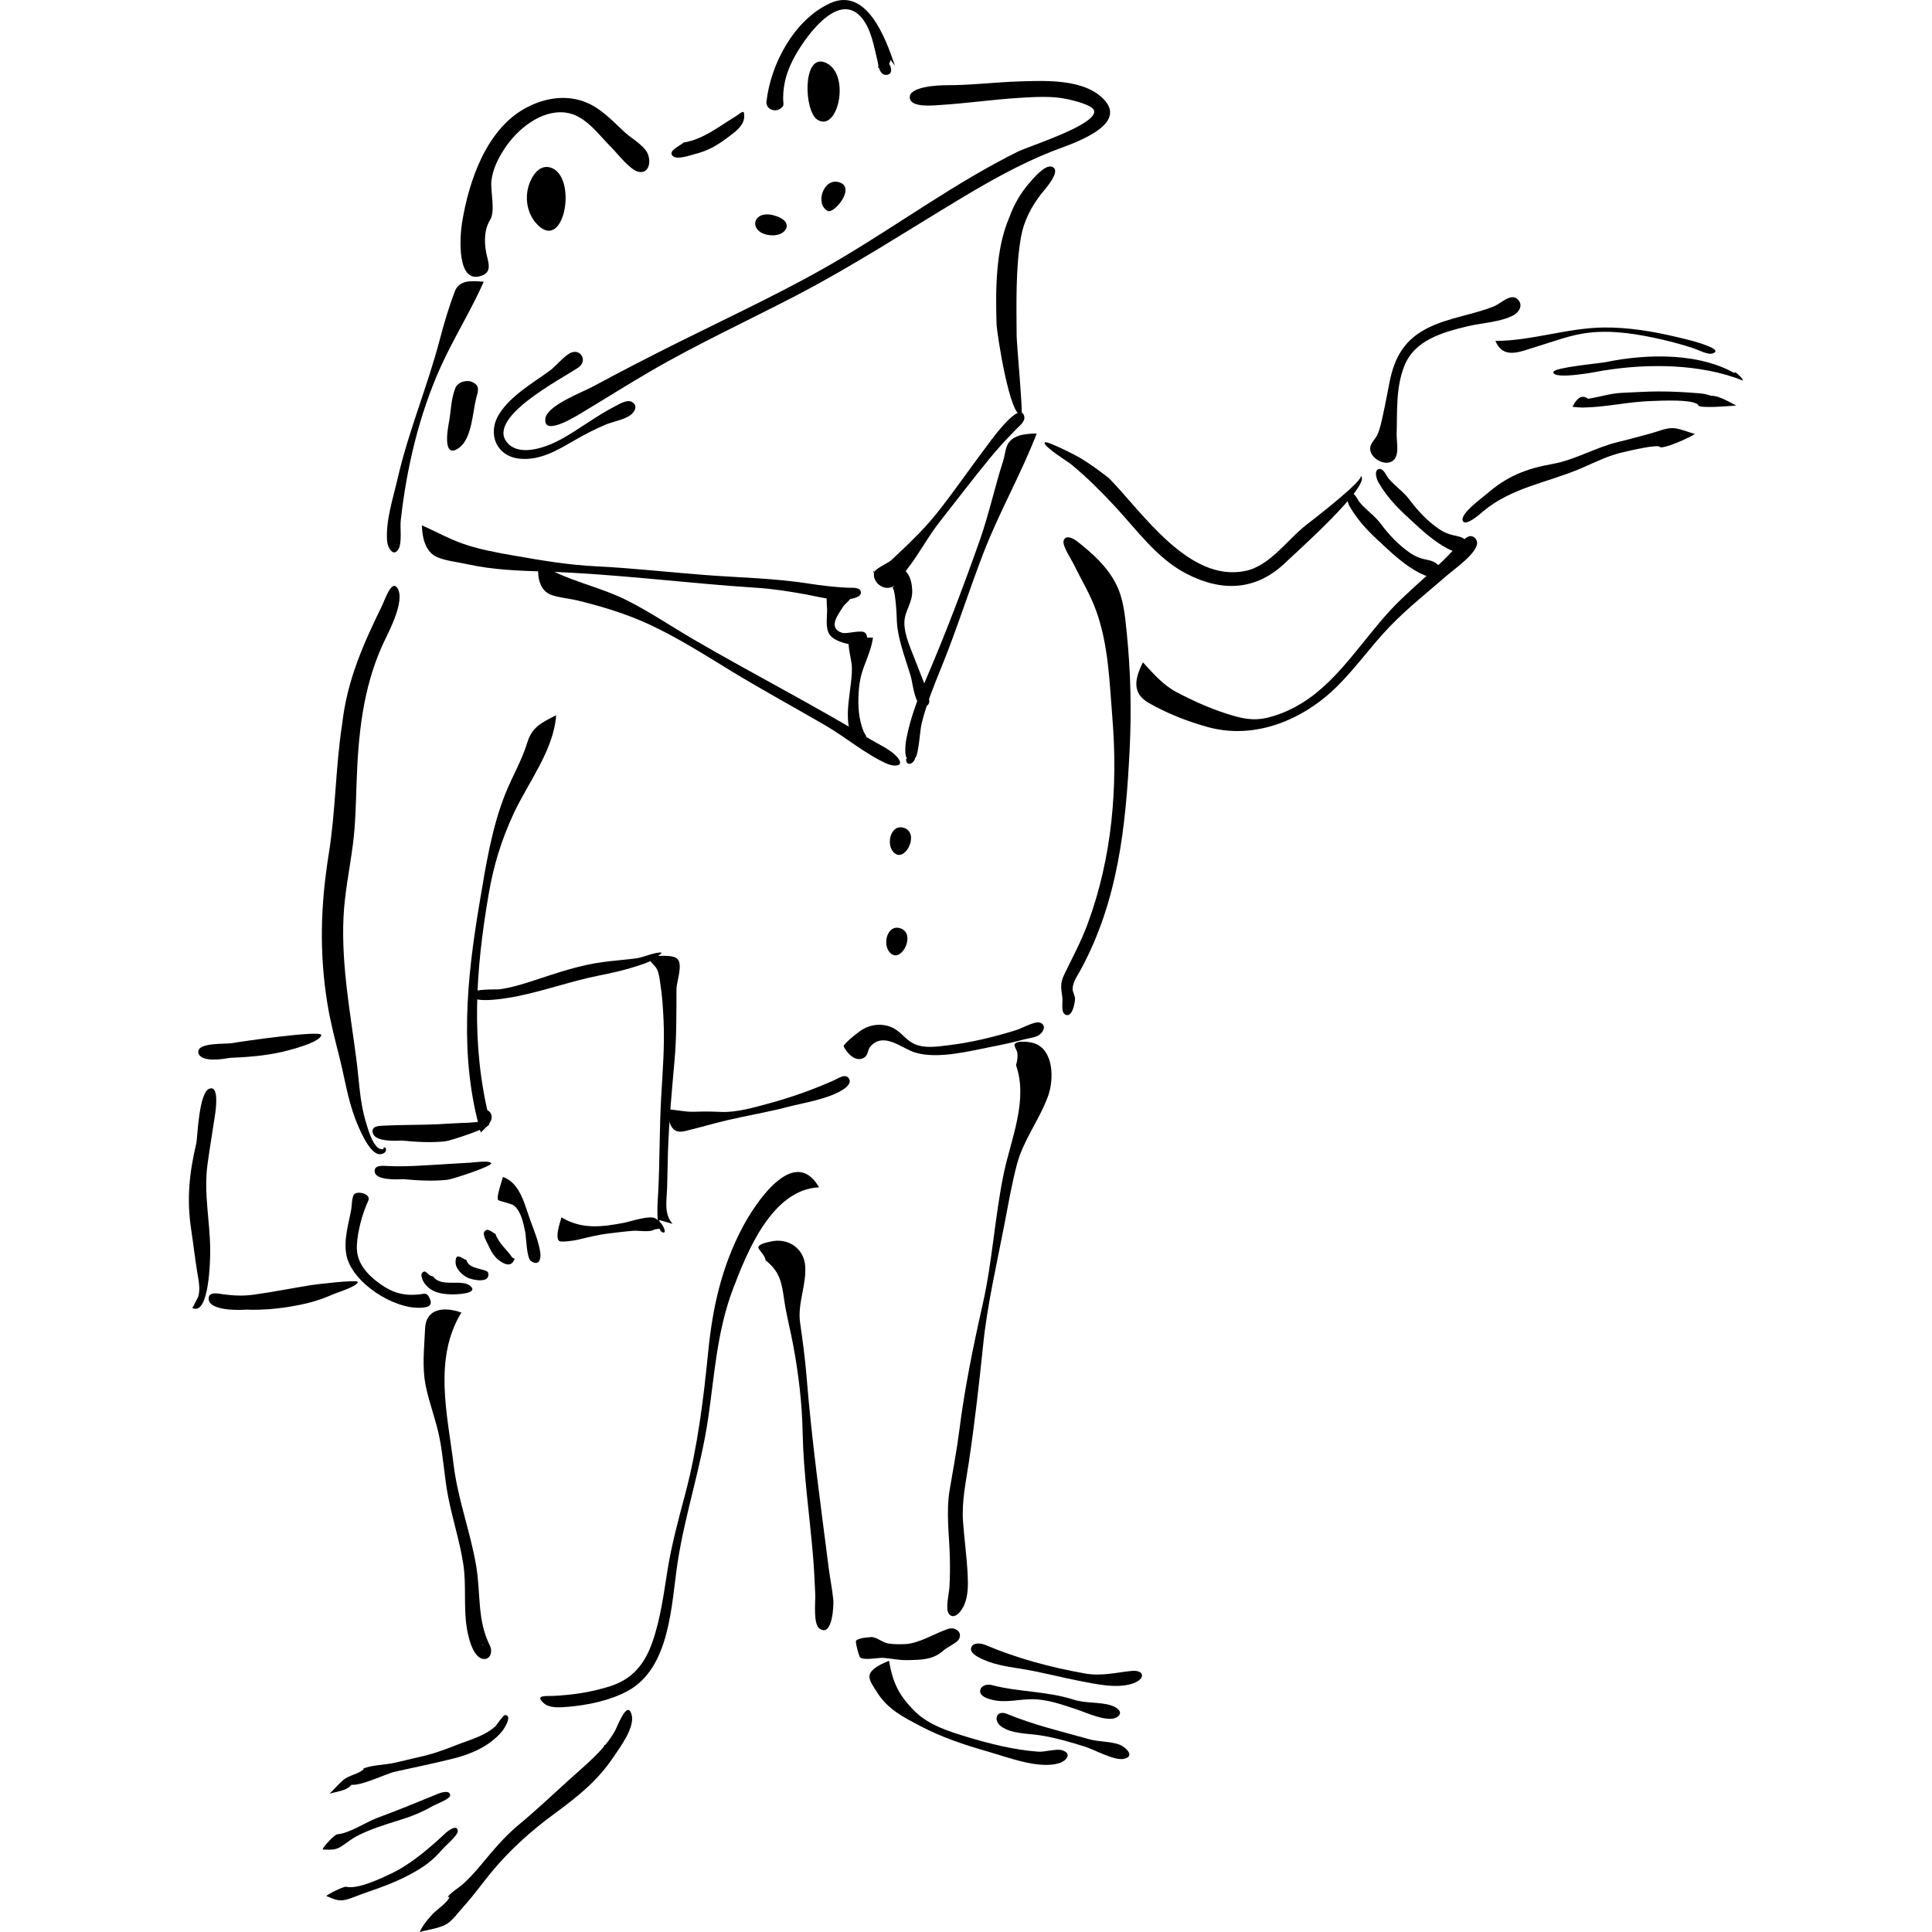 <?xml version="1.0" encoding="iso-8859-1"?>
<!-- Generator: Adobe Illustrator 22.1.0, SVG Export Plug-In . SVG Version: 6.00 Build 0)  -->
<svg version="1.1" id="_x39_" xmlns="http://www.w3.org/2000/svg" xmlns:xlink="http://www.w3.org/1999/xlink" x="0px" y="0px"
	 viewBox="0 0 512 512" style="enable-background:new 0 0 512 512;" xml:space="preserve">
<g>
	<path d="M129.9,58.246c-1.6,2.624-1.596,5.759-1.059,8.685c0.372,2.024,1.729,4.908-0.89,6.004
		c-7.167,2.998-6.016-10.693-5.537-13.702c1.796-11.268,6.52-25.262,17.285-30.819c5.962-3.078,12.759-3.574,18.484,0.236
		c2.645,1.761,4.879,4.056,7.179,6.228c1.767,1.67,4.951,3.388,6.11,5.5c1.059,1.929,0.832,5.427-1.926,5.213
		c-2.336-0.182-5.858-4.862-7.382-6.37c-3.554-3.52-7.057-8.774-12.347-9.395c-6.489-0.762-12.762,4.457-16.103,9.568
		c-1.714,2.623-3.117,5.375-3.48,8.513C129.92,50.625,131.342,55.862,129.9,58.246z"/>
	<path d="M181.179,37.768c5.15-0.818,9.304-4.221,13.629-6.841c1.69-1.024,2.477-2.257,2.413,0.032
		c-0.065,2.318-2.36,3.97-3.99,5.198c-3.091,2.328-5.467,3.768-9.161,4.692c-1.204,0.301-4.757,1.652-5.867,0.398
		C177.027,39.918,180.205,38.668,181.179,37.768z"/>
	<path d="M203.128,26.887c1.118-9.905,7.308-21.626,16.791-26.003c9.769-4.508,14.822,9.323,17.248,16.533
		c-0.387-0.511-0.788-1.024-1.144-1.557c-0.111,0.735-0.808,1.677-0.911,2.595c-0.609-0.423-1.921-0.496-2.487-0.554
		c1.966-4.706,5.269,1.567,2.454,1.934c-2.084,0.272-2.247-2.503-2.556-3.768c-0.934-3.827-1.642-8.509-4.344-11.562
		c-6.326-7.148-15.363,6.159-17.976,11.221c-1.715,3.322-2.654,6.6-2.665,10.319c-0.005,1.478,0.52,1.946-0.863,2.831
		C205.206,29.817,202.861,28.805,203.128,26.887z"/>
	<path d="M250.799,22.586c6.456,0.016,12.911-0.808,19.363-1.011c6.923-0.218,17.543-0.755,22.651,5.078
		c6.137,7.01-9.965,11.842-14.064,13.472c-8.452,3.361-16.381,7.813-24.164,12.49c-14.512,8.722-28.683,17.963-43.725,25.776
		c-12.939,6.721-26.112,12.784-38.731,20.14c-5.809,3.386-11.486,6.979-17.252,10.434c-1.242,0.744-11.126,7.17-10.334,1.878
		c0.51-3.407,9.69-6.851,12.428-8.326c7.668-4.131,15.415-8.119,23.21-12.003c14.495-7.222,29.117-13.95,43.053-22.248
		c15.521-9.241,30.266-20.016,46.468-28.067c2.908-1.445,21-7.108,20.266-10.82c-0.311-1.574-5.827-2.837-7.212-3.128
		c-4.137-0.869-8.611-0.561-12.792-0.302c-7.044,0.438-14.041,1.475-21.08,1.897c-1.607,0.096-7.293,0.714-7.76-1.76
		C240.515,22.872,248.989,22.573,250.799,22.586z"/>
	<path d="M153.232,97.42c-4.082,2.82-25.506,13.699-18.368,20.344c3.489,3.249,10.318,0.574,13.81-1.349
		c4.9-2.697,9.326-6.194,14.316-8.744c1.081-0.552,3.127-1.833,4.361-1.206c1.933,0.983,0.768,2.836-0.361,3.606
		c-1.802,1.229-4.667,1.673-6.678,2.537c-2.682,1.153-5.295,2.491-7.824,3.948c-4.546,2.618-9.191,5.524-14.71,5.006
		c-6.301-0.591-8.716-6.751-5.48-11.854c3.148-4.964,8.856-8.145,13.486-11.54c1.482-1.086,3.914-4.092,5.658-4.749
		C154.031,92.446,155.75,95.76,153.232,97.42z"/>
	<path d="M128.189,74.674c-3.135-0.289-6.482-0.551-7.66,2.548c-1.506,3.962-2.845,8.413-3.931,12.581
		c-3.255,12.493-8.315,24.355-11.222,37.016c-1.174,5.115-3.27,11.417-2.77,16.715c0.169,1.795,1.793,4.284,3.069,1.844
		c0.871-1.665,0.326-5.656,0.526-7.466c1.536-13.839,4.868-28.066,10.624-40.777C120.261,89.55,124.813,82.318,128.189,74.674z"/>
	<path d="M267.457,57.665c1.186-3.301,2.92-6.369,5.209-9.028c0.984-1.144,4.187-5.055,6.053-4.464
		c2.952,0.936-2.165,6.387-2.9,7.351c-2.582,3.391-4.534,7.151-5.262,11.379c-1.444,8.387-1.176,17.63-1.136,26.122
		c0.009,1.85,1.707,20.725,1.304,20.876c-3.041,1.137-6.55-21.601-6.626-24.044C263.821,76.888,263.835,66.02,267.457,57.665z"/>
	<path d="M111.81,139.227c0.092,3.216,0.859,7.115,4.164,8.476c2.267,0.934,5.399,1.275,7.827,1.81
		c7.023,1.548,13.892,1.741,21.024,1.977c18.648,0.618,37.026,3.087,55.621,4.274c4.437,0.283,8.735,0.964,13.108,1.761
		c3.411,0.622,7.238,1.699,10.73,1.375c0.831-0.077,3.863-0.468,3.874-1.814c0.014-1.61-2.432-1.281-3.504-1.332
		c-3.543-0.168-7.006-0.582-10.512-1.126c-8.993-1.394-17.968-1.538-27.03-2.222c-9.714-0.734-19.344-1.849-29.083-2.322
		c-7.53-0.366-14.392-1.553-21.755-2.834c-4.585-0.798-9.244-1.63-13.648-3.174C118.914,142.775,115.419,140.802,111.81,139.227z"/>
	<path d="M231.762,151.404c-0.956,2.76,2.492,5.415,4.882,4.011c1.264-0.742,2.997-3.604,3.918-4.792
		c3.11-4.012,5.408-8.465,8.568-12.472c4.403-5.583,8.712-11.255,13.218-16.755c2.222-2.712,4.589-5.243,7.044-7.74
		c0.936-0.952,2.787-2.32,1.807-3.896c-1.763-2.836-9.356,8.013-10.188,9.115c-4.332,5.736-8.372,11.669-12.865,17.286
		c-3.566,4.458-7.769,8.368-11.927,12.271c-1.007,0.945-5.332,2.585-4.675,3.953c-0.045-0.352-0.089-0.704-0.132-1.057
		C231.408,151.298,231.684,151.636,231.762,151.404z"/>
	<path d="M90.691,191.76c1.318-11.525,5.573-21.064,10.607-31.351c0.637-1.302,2.462-6.867,3.978-4.622
		c2.318,3.433-2.549,12.133-3.885,15.093c-5.261,11.659-6.446,23.84-6.893,36.492c-0.196,5.531-0.276,11.065-0.995,16.561
		c-0.839,6.407-2.18,12.752-2.475,19.223c-0.575,12.612,1.794,25.151,3.418,37.589c0.718,5.496,0.864,11.123,2.472,16.464
		c0.609,2.021,1.546,5.536,3.242,6.95c0.643,0.536,1.808,0.475,1.425,0.207c-0.213-0.149,0.482-0.358,0.544-0.247
		c0.595,1.074-0.473,1.742-1.46,1.76c-2.846,0.052-5.801-7.504-6.539-9.444c-1.978-5.199-2.784-10.734-4.136-16.105
		c-1.209-4.803-2.453-9.547-3.244-14.445c-2.182-13.519-1.784-26.141,0.381-39.602C88.972,214.844,88.908,203.211,90.691,191.76z"/>
	<path d="M147.384,189.547c-3.859,1.962-6.384,3.11-7.631,7.203c-1.404,4.608-3.896,8.864-5.71,13.313
		c-3.713,9.105-5.32,19.515-6.945,29.149c-3.446,20.427-5.47,40.721,0.303,60.919c1.247-1.282,3.847-3.216,2.551-5.251
		c-0.369-0.58-1.805-1.406-2.496-1.141c-0.788,0.302-0.646,2.325-0.05,2.394c0.096,0.011,0.528-0.182,0.63-0.233
		c-0.159-0.047-0.908-0.132-0.848-0.103c0.832,0.247,1.663,0.494,2.495,0.741c-4.959-20.061-3.656-39.43-0.172-59.642
		c1.318-7.646,3.336-14.176,6.537-21.13C139.878,207.44,146.722,198.919,147.384,189.547z"/>
	<path d="M293.902,126.74c8.858,9.024,21.145,27.708,36.159,24.56c6.635-1.391,11.232-8.517,16.423-12.435
		c0.836-0.631,15.472-11.913,14.067-12.809c3.424,2.184-17.938,21.112-19.463,22.628c-7.873,7.825-17.011,8.365-26.709,3.335
		c-7.857-4.075-13.141-11.655-19.069-17.995c-3.612-3.862-7.348-7.61-11.438-10.97c-0.8-0.657-7.194-4.605-7.048-5.738
		c0.114-0.886,8.652,3.568,9.276,3.943C288.819,122.894,291.411,124.776,293.902,126.74z"/>
	<path d="M302.894,175.529c-2.322,4.566-2.855,8.276,1.625,10.818c4.824,2.738,10.318,4.907,15.67,6.362
		c12.479,3.393,25.245-1.982,34.133-10.786c5.015-4.968,9.077-10.788,13.968-15.871c4.769-4.957,10.203-9.212,15.374-13.729
		c1.559-1.362,8.125-5.913,7.772-8.661c-0.144-1.117-1.369-1.971-2.421-1.417c-2.295,1.208,0.111,1.711,0.464,2.267
		c0.029-0.234,0.005-0.84-0.052-1.092c-0.143,0.402-0.919,0.453-1.182,0.721c0.201-0.507,0.161-1.133,0.399-1.622
		c-2.271,1.691-4.174,4.12-6.226,6.064c-3.643,3.45-7.444,6.729-11.072,10.195c-7.956,7.6-13.65,17.465-22.098,24.506
		c-3.827,3.189-8.454,5.739-13.319,6.904c-3.984,0.954-7,0.175-10.785-1.022c-4.588-1.451-9.122-3.507-13.374-5.755
		C308.201,181.524,305.594,178.47,302.894,175.529z"/>
	<path d="M368.247,101.253c-0.578,2.93-1.108,5.875-1.763,8.789c-0.392,1.746-0.736,3.636-1.518,5.262
		c-0.498,1.036-1.621,2.035-1.82,3.161c-0.432,2.441,2.882,4.701,5.113,4.064c2.986-0.853,1.796-5.164,1.867-7.414
		c0.194-6.136-0.266-12.265,2.017-18.084c2.719-6.929,10.161-8.97,16.805-10.567c3.639-0.875,8.84-1.1,12.193-2.946
		c1.441-0.793,2.717-2.788,0.913-4.322c-1.764-1.5-4.359,1.29-6.199,2.019c-5.609,2.221-11.683,2.913-17.162,5.549
		C372.348,89.817,369.589,94.514,368.247,101.253z"/>
	<path d="M396.289,90.349c2.168,5.071,6.625,2.796,10.844,1.538c4.749-1.417,9.059-3.177,14.049-3.733
		c6.435-0.716,13.076,0.404,19.336,1.848c2.853,0.658,5.683,1.433,8.462,2.355c1.126,0.373,3.669,1.771,4.94,1.296
		c1.943-0.726-0.725-1.728-1.631-2.085c-2.415-0.952-5.046-1.566-7.562-2.168c-6.454-1.545-13.159-2.695-19.814-2.606
		C415.222,86.924,405.974,90.322,396.289,90.349z"/>
	<path d="M424.742,98.224c-0.863,0.193-13.315,2.613-13.075,0.341c0.124-1.178,12.428-2.297,13.863-2.595
		c11.041-2.293,25.76-2.657,35.622,3.821c-0.096,0.086-0.192,0.172-0.288,0.258c-0.085-0.703-1.182-0.836-1.224-1.366
		c-0.017-0.469,2.151,1.456,2.3,2.187C450.577,96.333,436.65,96.292,424.742,98.224z"/>
	<path d="M419.657,108c6.15-0.112,12.082-1.579,18.172-1.731c1.485-0.037,11.686-0.638,12.32,1.243c-0.057-0.05-0.114-0.1-0.17-0.15
		c0.22,1.034,9.267,0.148,10.178,0.102c-1.99-0.891-5.47-3.287-7.685-2.384c0.68,0.433,1.162,1.025,1.445,1.776
		c1.702-2.138-2.636-2.54-3.727-2.635c-3.539-0.306-7.249-0.493-10.804-0.482c-3.192,0.01-6.403,0.24-9.594,0.369
		c-3.764,0.152-7.288,1.663-11.041,1.744c0.093,0.358,0.567,1.102,0.816,1.378c1.147-0.339,2.228-1.375,0.55-1.963
		c-1.664-0.583-2.789,1.316-3.377,2.557C417.704,107.896,418.687,108.015,419.657,108z"/>
	<path d="M392.995,135.548c7.646-6.397,17.13-7.636,25.978-11.427c3.708-1.589,7.276-3.435,11.247-4.301
		c1.324-0.289,9.08-2.201,9.788-1.362c-0.066-0.078-0.282,0.02-0.357-0.073c0.783,0.967,8.454-2.562,9.51-3.398
		c-1.8-0.43-4.137-1.521-5.971-1.537c-1.811-0.016-4.188,1.022-5.948,1.476c-2.762,0.713-5.484,1.509-8.258,2.165
		c-6.169,1.461-11.465,4.781-17.699,5.892c-6.92,1.232-12.046,3.299-17.384,7.988c-1.128,0.991-6.877,5.086-6.276,6.965
		C388.217,139.781,392.304,136.159,392.995,135.548z"/>
	<path d="M285.396,143.423c3.995,3.115,7.863,6.562,10.247,11.114c2.138,4.08,2.487,8.595,2.948,13.097
		c1.057,10.323,1.286,20.667,0.776,31.029c-1,20.296-3.063,39.976-12.876,58.152c-0.862,1.597-2.16,3.341-2.24,5.21
		c-0.035,0.821,0.647,1.794,0.641,2.728c-0.007,0.953-0.632,4.301-2.022,4.266c-1.942-0.049-1.171-3.37-1.324-4.588
		c-0.335-2.664-0.717-3.669,0.567-6.334c2.122-4.404,4.413-8.635,6.115-13.238c6.503-17.593,8.061-36.238,6.55-54.795
		c-0.775-9.518-1-18.905-4.226-28.043c-1.577-4.468-3.979-8.31-6.025-12.535c-0.591-1.22-3.072-4.89-2.653-6.204
		C282.398,141.638,284.312,142.611,285.396,143.423z"/>
	<path d="M106.946,312.494c-1.402,0.065-7.203,0.383-7.619-1.842c-0.389-2.075,2.342-1.692,3.603-1.636
		c4.84,0.214,9.676-0.195,14.517-0.469c2.379-0.134,4.754-0.313,7.134-0.42c0.909-0.041,4.832-0.681,5.557,0.079
		c0.725,0.76-10.339,4.314-11.502,4.441C114.773,313.07,110.807,312.848,106.946,312.494z"/>
	<path d="M106.394,302.252c-1.594,0.088-7.014,0.38-7.603-2.012c-0.456-1.854,1.587-1.858,2.84-1.927
		c4.758-0.26,9.657-0.142,14.463-0.383c2.635-0.132,5.265-0.323,7.903-0.387c1.117-0.027,4.801-0.639,5.607,0.266
		c0.83,0.932-10.321,4.512-11.492,4.641C114.241,302.879,110.26,302.63,106.394,302.252z"/>
	<path d="M97.57,318.27c-1.571,3.38-2.822,8.096-2.998,11.806c-0.214,4.518,2.655,7.642,6.148,10.17
		c3.281,2.374,6.427,3.235,10.418,2.786c1.425-0.16,1.958-0.638,2.722,1.025c0.936,2.037-0.436,2.39-2.235,2.505
		c-7.29,0.469-18.431-6.715-19.82-13.976c-0.773-4.042,0.565-8.148,1.279-12.102c0.151-0.838,0.163-3.406,0.815-4.02
		C94.913,315.51,98.475,316.433,97.57,318.27z"/>
	<path d="M133.273,311.897c-0.182,0.951-1.792,5.166-1.258,6.118c0.146,0.261,3.543,0.943,4.174,1.456
		c1.919,1.56,2.494,4.648,2.985,6.941c0.308,1.436,0.33,7.035,1.597,7.828c2.354,1.475,2.608-1.03,2.4-2.406
		c-0.438-2.903-1.777-6.075-2.767-8.82C138.989,319.092,137.785,313.464,133.273,311.897z"/>
	<path d="M131.303,327.016c0.91,2.585,3.122,4.217,4.348,6.115c0.345,0.534,1.218,0.014,0.321,1.276
		c-0.82,1.153-2.071,0.63-3.055,0.058c-1.839-1.07-2.824-2.891-3.611-4.664c-0.306-0.689-1.508-2.613-0.917-3.417
		C129.204,325.275,130.29,326.494,131.303,327.016z"/>
	<path d="M123.607,333.931c0.707,2.701,5.547,2.158,5.789,3.444c0.535,2.852-4.133,1.842-5.402,1.261
		c-1.405-0.643-3.279-2.34-3.262-4.133C120.759,331.779,122.204,333.409,123.607,333.931z"/>
	<path d="M114.717,338.202c2.254,3.241,7.777,0.48,10.075,2.736c1.975,1.939-4.074,2.133-5.288,2.086
		c-2.664-0.103-5.167-0.517-6.919-2.833c-0.516-0.682-1.674-2.797-0.132-3.226C112.937,336.831,113.832,338.349,114.717,338.202z"/>
	<path d="M176.766,293.995c0.591,3.685,1.01,6.682,4.861,5.735c3.75-0.922,7.478-1.999,11.226-2.887
		c5.224-1.238,10.518-2.085,15.719-3.45c4.536-1.191,11.151-2.135,15.084-4.81c0.831-0.565,2.163-1.785,1.201-2.932
		c-0.965-1.152-2.695,0.124-3.729,0.587c-5.59,2.502-11.398,4.576-17.312,6.17c-4.05,1.092-8.629,2.46-12.872,2.257
		c-2.309-0.11-4.549-0.13-6.913-0.037C181.51,294.727,179.264,294.056,176.766,293.995z"/>
	<path d="M223.564,277.259c0.757,1.663,2.943,4.165,5.126,3.198c1.546-0.685,1.039-2.216,2.193-3.374
		c3.567-3.58,8.142,0.798,11.645,1.853c6.018,1.811,14.215-0.36,20.212-1.521c2.981-0.577,5.952-1.238,8.888-2.012
		c1.174-0.31,3.003-0.467,3.963-1.276c1.209-1.018,1.64-2.68-0.153-3.154c-1.265-0.335-4.938,1.641-6.018,1.978
		c-5.937,1.853-12.094,3.348-18.275,4.081c-2.823,0.335-5.99,0.834-8.686-0.309c-2.308-0.979-3.556-3.148-5.694-4.258
		c-2.508-1.302-5.628-1.135-8.061,0.275C227.676,273.334,223.81,276.336,223.564,277.259z"/>
	<path d="M122.262,347.844c-4.565-1.644-9.401-1.109-9.61,4.219c-0.205,5.227-0.874,10.091,0.199,15.33
		c0.935,4.561,2.674,8.917,3.598,13.52c1.045,5.208,1.298,10.516,2.312,15.724c1.161,5.962,3.066,11.778,4.001,17.783
		c0.867,5.564,0.06,11.233,0.913,16.798c0.309,2.017,1.519,8.229,4.543,8.43c2.934,0.195,2.296-5.539-0.317-3.667
		c0.081,0.075,0.162,0.15,0.243,0.224c0.026,0.04-0.336-0.462-0.328-0.434c0.708,0.188,1.416,0.377,2.125,0.565
		c-3.573-6.905-2.487-14.022-3.773-21.503c-1.549-9.012-4.84-17.497-5.95-26.625C118.596,374.876,114.784,360.141,122.262,347.844z"
		/>
	<path d="M217.065,314.651c-6.74-11.631-17.23,4.834-20.184,10.399c-5.636,10.617-8.025,21.354-9.201,33.176
		c-1.266,12.733-2.819,25.369-6.107,37.767c-1.787,6.74-3.587,13.291-4.689,20.192c-1.033,6.465-1.873,13.083-4.098,19.276
		c-2.036,5.668-5.23,9.523-11.101,11.408c-4.875,1.564-10.081,2.346-15.192,2.569c-1.674,0.073-4.94-0.316-2.375,1.936
		c1.567,1.376,4.389,1.108,6.33,0.952c5.232-0.421,11.211-1.669,15.853-4.179c11.393-6.16,11.565-22.939,13.285-34.142
		c1.97-12.832,6.182-25.162,8.071-38.053c1.725-11.776,2.346-23.186,6.606-34.395C197.977,331.785,204.6,315.205,217.065,314.651z"
		/>
	<path d="M269.261,282.302c3.274,9.358-1.387,19.593-3.296,28.888c-2.342,11.396-2.976,23.106-5.539,34.455
		c-2.513,11.125-4.759,22.112-6.201,33.437c-0.677,5.315-1.675,10.536-2.564,15.811c-0.982,5.83-0.078,11.996,0.059,17.874
		c0.062,2.649,0.046,5.282-0.117,7.927c-0.09,1.449-1.104,5.671-0.177,6.93c1.417,1.925,3.381-0.713,4.034-2.141
		c1.152-2.519,1.11-5.597,0.975-8.297c-0.229-4.568-0.862-9.127-1.203-13.689c-0.421-5.629,0.705-10.488,1.527-16.02
		c1.525-10.259,2.722-20.702,3.778-31.014c1.104-10.783,3.643-21.576,5.685-32.21c1.009-5.254,1.935-10.654,3.314-15.819
		c1.694-6.347,5.991-11.822,8.223-17.993c1.57-4.34,1.576-12.284-3.802-14c-0.95-0.303-4.531-0.852-5.098,0.352
		c-0.182,0.386,0.63,1.575,0.721,2.049C269.796,279.966,269.559,281.216,269.261,282.302z"/>
	<path d="M202.869,333.973c3.835,3.093,4.277,5.853,4.942,10.477c0.591,4.107,1.685,8.17,2.436,12.254
		c1.415,7.687,2.308,15.213,2.464,23.007c0.218,10.891,1.826,21.665,2.735,32.497c0.289,3.44,0.459,6.895,0.605,10.343
		c0.084,1.987-0.612,7.783,1.138,9.042c3.38,2.43,3.796-6.057,3.647-7.588c-0.277-2.838-0.863-5.685-1.225-8.518
		c-2.165-16.965-4.519-33.883-5.885-50.915c-0.38-4.741-1.032-9.377-1.697-14.067c-0.716-5.049,1.717-9.951,1.354-14.999
		c-0.345-4.801-4.699-7.57-9.199-6.465c-0.795,0.195-3.15,0.555-3.212,1.579C200.94,331.145,202.845,332.756,202.869,333.973z"/>
	<path d="M162.943,458.765c-2.944,5.188-7.888,9.049-12.238,13.004c-4.357,3.962-8.613,7.985-13.15,11.741
		c-3.895,3.225-6.898,6.863-10.104,10.729c-1.54,1.858-3.142,3.587-4.925,5.217c-0.468,0.428-3.837,2.651-3.848,3.351
		c0-0.025,0.441-0.206,0.429-0.127c-0.197,1.284-3.606,3.617-4.475,4.574c-1.298,1.43-2.613,2.968-3.4,4.746
		c2.105-0.594,5.324-0.988,7.202-2.152c1.624-1.007,3.041-3.093,4.329-4.496c2.581-2.81,4.762-5.889,7.169-8.836
		c4.978-6.095,10.669-11.219,17.003-15.869c6.097-4.476,11.353-8.633,15.633-14.997c1.733-2.577,5.777-7.927,4.808-11.294
		C166.222,450.339,163.6,457.585,162.943,458.765z"/>
	<path d="M117.889,485.965c-4.083,3.804-9.097,8.131-14.153,10.513c-2.713,1.278-8.782,4.249-12.003,3.546
		c0.071,0.004,0.138,0.021,0.202,0.051c-0.369-0.491-4.89,1.82-5.477,2.374c2.415,1.031,3.522,1.597,6.073,0.75
		c1.674-0.556,3.293-1.263,4.961-1.823c3.912-1.313,7.517-2.676,11.173-4.627c3.53-1.884,6.021-3.655,8.61-6.709
		c0.767-0.904,4.121-3.667,4.04-4.797C121.175,483.287,118.674,485.214,117.889,485.965z"/>
	<path d="M115.893,475.443c-5.212,2.151-10.535,4.333-15.82,6.28c-3.118,1.149-7.513,4.174-10.754,4.391
		c-0.491,0.033-3.375,2.837-3.857,4.028c2.311,0.035,3.472,0.273,5.345-1.06c1.322-0.941,2.676-1.961,4.129-2.691
		c3.243-1.63,6.994-2.829,10.463-3.888c3.468-1.059,6.237-2.149,9.399-3.953c0.76-0.434,4.484-1.805,4.494-2.724
		C119.31,474.207,116.723,475.083,115.893,475.443z"/>
	<path d="M131.436,457.335c-2.747,2.671-7.1,3.778-10.586,5.159c-3.246,1.286-6.416,2.423-9.828,3.152
		c-2.263,0.483-4.494,1.11-6.76,1.576c-2.602,0.535-5.652,0.493-8.104,1.498c0.01-0.004,0.331,0.008,0.263,0.082
		c-1.199,1.302-4.008,1.635-5.507,2.963c-1.251,1.108-2.38,2.391-3.56,3.576c2.272-0.66,5.456-0.856,6.25-3.239
		c-0.569,0.216-1.158,0.308-1.768,0.276c1.363,2.273,10.179-2.272,12.758-2.841c5.182-1.142,10.361-2.211,15.513-3.492
		c4.789-1.191,9.691-3.309,12.934-7.219c0.497-0.599,2.958-4.321,0.748-4.315C133.396,454.511,131.391,457.379,131.436,457.335z"/>
	<path d="M235.598,440.114c-1.419,0.599-4.929,2.017-5.177,3.951c-0.174,1.359,1.244,3.177,1.984,4.371
		c2.816,4.547,6.982,6.611,11.504,8.994c5.722,3.015,11.862,5.039,18.066,6.808c5.158,1.471,13.352,4.679,18.726,3.019
		c1.837-0.567,3.558-2.538,0.772-3.433c-1.434-0.461-4.627,0.505-6.242,0.392c-6.36-0.445-12.768-2.047-18.854-3.878
		c-4.787-1.44-10.202-3.151-13.834-6.721C238.236,449.383,236.575,445.93,235.598,440.114z"/>
	<path d="M266.91,454.222c-2.94-1.245-3.783,1.801-1.5,3.375c2.719,1.875,6.907,1.784,10.035,2.25
		c4.112,0.613,8.105,1.799,12.07,3.027c2.381,0.737,7.709,3.745,10.247,3.249c3.346-0.654,0.41-3.268-1.247-3.833
		c-2.515-0.856-5.35-0.667-7.942-1.396C281.277,458.843,273.936,457.126,266.91,454.222z"/>
	<path d="M262.703,446.531c-1.14-0.29-2.864,0.183-2.949,1.569c-0.093,1.524,2.152,2.108,3.238,2.38
		c3.466,0.872,7.164-0.205,10.674-0.169c4.062,0.041,7.897,1.464,11.712,2.717c2.31,0.759,8.069,3.444,10.443,2.129
		c2.257-1.251,0.188-2.734-1.367-3.213c-3.193-0.983-6.662-0.467-9.957-1.525C277.336,448.12,269.898,448.439,262.703,446.531z"/>
	<path d="M261.112,435.924c-1.107-0.464-3.395-0.781-3.763,0.824c-0.347,1.517,2.37,2.674,3.291,3.087
		c3.475,1.56,7.409,1.964,11.123,2.607c4.839,0.839,9.58,2.115,14.403,3.033c4.23,0.805,9.688,2.083,13.93,0.704
		c3.586-1.166,3.291-3.747-0.298-3.361c-4.352,0.467-7.953,1.445-12.376,0.655C278.365,441.855,269.596,439.509,261.112,435.924z"/>
	<path d="M138.026,263.811c-0.839,0.238-14.006,2.915-13.053-0.497c0.375-1.341,6.614-1.042,7.37-1.141
		c3.093-0.407,6.105-1.339,9.061-2.306c6.074-1.987,12.066-4.08,18.429-4.919c2.902-0.383,5.824-0.595,8.728-0.966
		c1.994-0.255,4.915-1.699,6.747-1.542c0.361,0.041-2.012,1.78-2.253,1.912c-1.363,0.748-2.904,1.224-4.375,1.706
		c-3.34,1.094-6.746,1.831-10.187,2.522C151.583,259.968,144.923,262.353,138.026,263.811z"/>
	<path d="M171.853,253.431c1.697,0.088,6.253-0.667,7.667,0.691c1.524,1.464-0.232,6.107-0.243,7.94
		c-0.037,6.442,0.053,12.675-0.529,19.139c-0.717,7.966-1.447,15.954-1.729,23.949c-0.115,3.273-0.114,6.55-0.232,9.821
		c-0.114,3.174-0.882,6.727,1.449,9.361c-1.196-0.346-2.391-0.691-3.587-1.037c0.324,0.686,0.572,1.944,1.287,2.351
		c-0.862-0.055-1.723,0.022-2.582,0.154c0.899-0.674-0.415-2.569,1.605-1.834c0.373,0.136,1.989,2.888,0.751,2.658
		c-2.163-0.401-1.357-9.147-1.279-10.646c0.434-8.343,0.311-16.72,0.782-25.08c0.388-6.89,0.955-13.642,0.638-20.549
		c-0.152-3.32-0.359-6.572-0.889-9.852c-0.204-1.261-0.299-2.558-0.89-3.699C173.465,255.633,171.899,254.79,171.853,253.431z"/>
	<path d="M148.8,322.622c-0.297,1.067-1.757,5.143-0.652,6.226c0.477,0.467,4.167-0.122,4.793-0.268
		c2.904-0.68,5.459-1.358,8.5-1.716c2.11-0.248,4.22-0.53,6.34-0.688c1.416-0.105,3.908,0.357,5.19-0.117
		c1.293-0.478,2.464-2.21,0.735-3.171c-1.628-0.906-6.629,0.833-8.365,1.169C159.355,325.216,154.145,325.805,148.8,322.622z"/>
	<path d="M65.169,347.062c-1.769,0.167-10.002,0.368-9.875-2.993c0.073-1.905,2.665-1.221,3.812-1.072
		c2.781,0.362,5.282,0.496,8.087,0.111c5.092-0.699,10.147-1.717,15.22-2.54c0.951-0.154,12.539-1.576,12.416-0.807
		c-0.185,1.159-5.415,2.746-6.389,3.175c-2.425,1.066-4.839,1.937-7.432,2.524C75.887,346.621,70.426,347.288,65.169,347.062z"/>
	<path d="M60.841,280.346c-1.567,0.318-7.707,1.317-8.27-1.348c-0.599-2.838,7.379-2.242,9.023-2.568
		c1.919-0.38,23.723-3.513,23.541-2.132c-0.268,2.032-9.001,4.162-10.725,4.545C69.998,279.823,65.351,280.166,60.841,280.346z"/>
	<path d="M52.06,302.83c0.306-2.084,0.694-13.212,3.378-14.297c2.786-1.126,1.681,6.016,1.535,6.992
		c-0.641,4.295-1.369,8.575-1.962,12.878c-1.089,7.896,0.661,15.104,0.698,22.952c0.01,2.196-0.206,17.555-4.768,15.258
		c0.084,0.041,1.56-2.878,1.6-3.011c0.587-1.979,0.097-4.252-0.233-6.226c-0.629-3.768-1.039-7.563-1.616-11.341
		C49.431,317.766,50.14,310.908,52.06,302.83z"/>
	<path d="M142.815,149.311c-0.574,2.958-0.028,7.132,3.229,8.324c2.136,0.781,4.923,0.987,7.185,1.54
		c6.368,1.556,12.954,3.568,18.912,6.343c7.552,3.518,14.601,8.017,21.699,12.349c8.214,5.013,16.679,9.593,24.992,14.437
		c5.314,3.097,10.497,7.512,16.089,10.034c2.175,0.981,5.117,0.783,2.724-1.839c-1.78-1.95-5.021-3.365-7.227-4.696
		c-15.217-9.177-31.092-17.321-46.46-26.26c-5.862-3.41-11.705-7.368-17.743-10.412C158.64,155.313,150.019,153.904,142.815,149.311
		z"/>
	<path d="M274.74,114.877c-2.975,0.059-6.77,0.326-7.948,3.458c-0.415,1.104-0.573,2.669-0.96,3.866
		c-2.258,6.982-3.781,14.197-6.222,21.102c-4.363,12.339-8.952,24.428-14.103,36.457c-2.24,5.231-4.286,10.584-5.34,16.195
		c-0.233,1.241-0.898,6.879,1.587,4.762c-0.391,0.333-2.174-0.23-1.497,1.185c0.599,1.254,2.13,0.024,2.248-0.975
		c0.998-0.99,1.282-7.388,1.729-9.174c1.294-5.168,3.29-10.123,5.295-15.047c4.09-10.044,7.292-20.363,11.215-30.464
		C264.872,135.608,270.632,125.546,274.74,114.877z"/>
	<path d="M225.307,158.629c-0.891-0.436-4.739-2.693-5.899-1.922c-0.567,0.377-0.265,3.733-0.226,4.563
		c0.099,2.089-0.59,5.151,0.732,6.987c1.289,1.79,5.861,3.049,8.008,2.449c0.995-0.278,2.649-1.433,1.407-2.936
		c-0.87-1.053-4.796,0.327-6.114-0.063c-2.655-0.786-2.296-2.808-1.162-4.739c0.382-0.651,1.07-1.751,1.537-2.423
		C223.927,160.064,225.24,159.065,225.307,158.629z"/>
	<path d="M231.337,168.99c-1.216,0.042-5.483-0.376-6.34,0.828c-0.454,0.638,0.572,5.104,0.692,6.097
		c0.654,5.417-3.096,15.388,0.768,19.989c0.749,0.892,1.846,1.704,2.797,0.228c0.74-1.148-0.019-1.329-0.436-2.392
		c-1.288-3.282-1.47-6.597-1.27-10.113c0.154-2.706,0.603-4.857,1.516-7.232C229.843,174.372,231.112,171.172,231.337,168.99z"/>
	<path d="M237.068,149.882c0.177,1.256,0.645,5.287-0.653,5.909c0.809-0.388,1.224,7.061,1.23,7.942
		c0.034,5.223,2.308,10.628,3.742,15.601c0.483,1.674,0.955,6.857,2.755,7.602c2.642,1.093,2.754-2.566,0.73-2.618
		c0.124,0.135,0.459,0.547,0.459,0.677c-0.014-0.066,0.09-0.846,0.117-0.975c0.244,0.321,0.618,0.592,0.823,0.938
		c-0.935-3.193-2.343-6.277-3.497-9.395c-1.19-3.217-3.301-7.418-3.091-10.922c0.179-2.991,2.205-4.941,2.059-8.265
		C241.6,153.191,240.488,150.498,237.068,149.882z"/>
	<path d="M159.56,463.629c0.404-0.006,1.775-0.216,2.26-0.075c-0.958-0.277-0.521-0.336-0.521-1.086
		c-0.258-0.07-0.897-0.069-1.159-0.01C160.14,463.276,159.944,463.1,159.56,463.629z"/>
	<path d="M365.245,127.741c2.781,4.804,5.949,7.606,9.96,11.298c2.703,2.488,6.375,5.628,9.827,6.986
		c0.022,0.008-0.107-0.182-0.106-0.195c-0.04,0.947,4.902,0.055,5.624-0.512c-1.662-1.724-2.123-2.812-4.518-3.271
		c-1.76-0.337-3.24-0.861-4.703-1.866c-3.014-2.07-5.592-4.78-7.753-7.696c-1.642-2.216-3.911-3.636-5.642-5.751
		c-0.515-0.629-1.292-2.652-2.437-2.445C363.979,124.565,364.853,127.029,365.245,127.741z"/>
	<path d="M357.612,134.094c2.781,4.804,5.95,7.606,9.961,11.299c2.702,2.488,6.374,5.626,9.826,6.985
		c0.022,0.009-0.106-0.182-0.106-0.195c-0.04,0.947,4.903,0.054,5.624-0.511c-1.663-1.723-2.123-2.812-4.519-3.271
		c-1.761-0.337-3.24-0.861-4.704-1.866c-3.014-2.07-5.591-4.78-7.752-7.696c-1.642-2.216-3.912-3.636-5.643-5.75
		c-0.515-0.629-1.292-2.653-2.436-2.445C356.346,130.918,357.22,133.382,357.612,134.094z"/>
	<path d="M251.32,431.661c-3.63,1.186-7.712,3.874-11.467,4.043c-1.314,0.059-3.018,0.051-4.317-0.137
		c-1.587-0.23-2.976-1.557-4.47-1.744c0.091,0.011-2.325,0.187-2.668,0.309c-0.434,0.154-1.325,0.281-1.558,0.743
		c-0.189,0.374,0.793,4.075,1.08,4.333c1.004,0.905,4.923,0.043,6.216,0.147c2.134,0.173,4.135,0.639,6.305,0.592
		c3.66-0.078,6.806-0.029,9.602-2.558c0.873-0.79,3.491-2.031,4.015-2.869C255.234,432.643,253.181,431.043,251.32,431.661z"/>
	<path d="M142.585,59.7c-2.749-2.669-3.579-6.787-2.505-10.41c0.7-2.362,2.664-5.693,5.614-4.943
		C153.151,46.242,149.779,66.686,142.585,59.7z"/>
	<path d="M216.603,31.707c-3.567-2.308-3.942-17.265,1.877-15.215C225.64,19.015,222.193,35.327,216.603,31.707z"/>
	<path d="M204.221,62.348c-6.023-0.532-5.064-6.809,0.78-5.296C210.844,58.565,208.506,62.725,204.221,62.348z"/>
	<path d="M219.414,55.917c-3.587-1.742-1.169-9.079,3.116-7.566C226.816,49.864,220.973,56.673,219.414,55.917z"/>
	<path d="M120.725,102.684c0.783-1.52,3.017-2.136,4.542-1.385c2.097,1.033,1.356,2.501,0.893,4.368
		c-0.905,3.653-1.134,10.407-4.341,12.882c-4.32,3.334-3.391-3.783-2.915-6.192C119.556,109.056,119.436,105.921,120.725,102.684z"
		/>
	<path d="M237.394,226.314c-2.917-1.749-1.562-8.172,2.185-6.914C243.65,220.767,240.178,227.985,237.394,226.314z"/>
	<path d="M236.436,252.93c-2.917-1.749-1.562-8.172,2.185-6.914C242.69,247.383,239.219,254.602,236.436,252.93z"/>
</g>
</svg>
